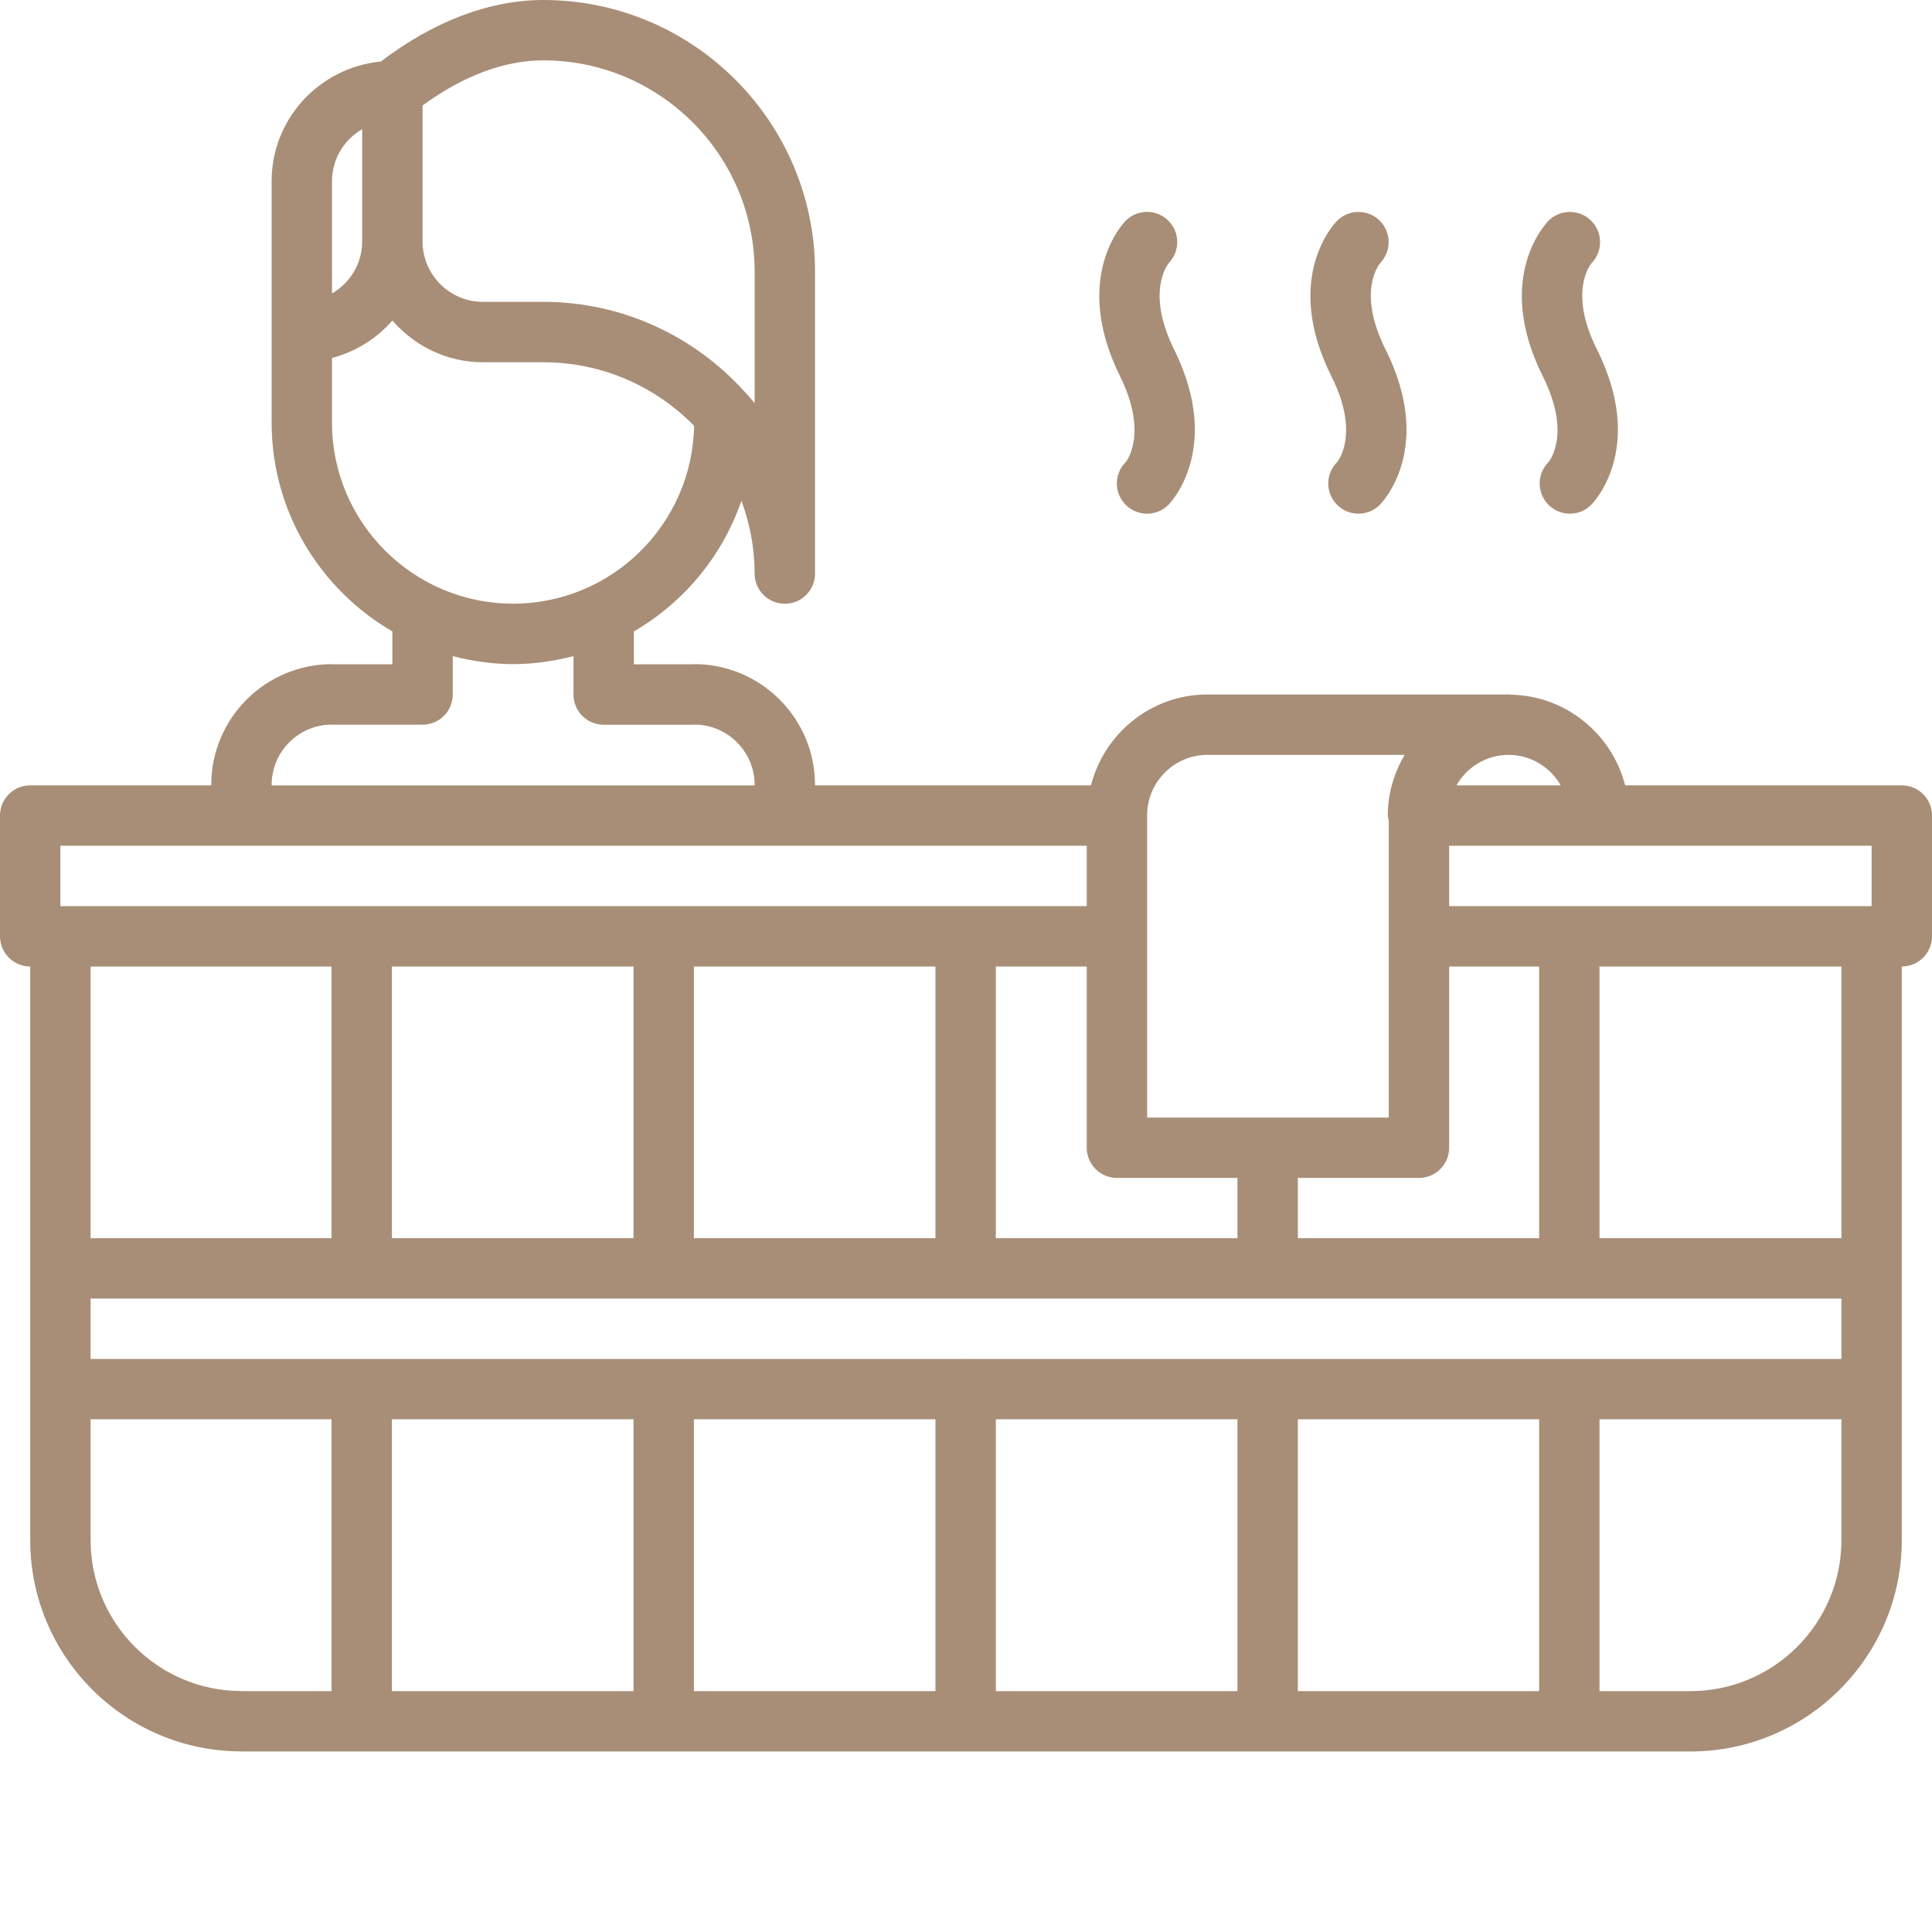 <?xml version="1.0" encoding="UTF-8"?>
<svg xmlns="http://www.w3.org/2000/svg" width="50" height="50" viewBox="0 0 50 50" fill="none">
  <path d="M49.219 20.325H42.059C41.716 18.992 40.523 18.001 39.091 17.978C39.082 17.978 39.074 17.973 39.066 17.973H31.25C29.795 17.973 28.58 18.977 28.234 20.325H21.092V20.312C21.092 18.589 19.691 17.188 17.967 17.188C17.959 17.188 17.952 17.192 17.945 17.192H16.405V16.341C17.697 15.59 18.695 14.393 19.188 12.959C19.405 13.548 19.53 14.18 19.53 14.844C19.53 15.276 19.88 15.625 20.312 15.625C20.744 15.625 21.093 15.276 21.093 14.844V7.031C21.093 3.154 17.939 0 14.062 0C12.667 0 11.218 0.554 9.856 1.593C8.274 1.746 7.03 3.066 7.03 4.688V10.944C7.032 13.248 8.291 15.258 10.155 16.341V17.192H8.615C8.606 17.192 8.599 17.188 8.592 17.188C6.869 17.188 5.467 18.589 5.467 20.312V20.325H0.781C0.679 20.325 0.577 20.345 0.482 20.384C0.387 20.424 0.301 20.481 0.229 20.554C0.156 20.626 0.098 20.712 0.059 20.807C0.02 20.902 -0 21.004 6.11937e-07 21.106V24.231C6.11937e-07 24.663 0.349 25.013 0.781 25.013H0.782V39.862C0.783 42.873 3.23 45.321 6.24 45.326C6.245 45.326 6.247 45.328 6.251 45.328H43.749C46.763 45.328 49.217 42.876 49.218 39.862V25.013H49.219C49.651 25.013 50 24.663 50 24.231V21.106C50 20.674 49.651 20.325 49.219 20.325ZM39.042 19.536C39.621 19.536 40.122 19.856 40.392 20.325H37.693C37.962 19.856 38.462 19.536 39.042 19.536ZM37.504 29.703V25.013H39.833V32.044H33.588V30.484H36.723C37.155 30.484 37.504 30.135 37.504 29.703ZM29.688 21.098C29.688 20.237 30.388 19.536 31.25 19.536H36.351C36.082 19.998 35.916 20.527 35.916 21.098C35.916 21.1 35.917 21.101 35.917 21.102C35.917 21.104 35.916 21.105 35.916 21.106C35.916 21.149 35.934 21.187 35.941 21.227V28.922H29.688V21.098ZM28.906 30.484H32.025V32.044H25.772V25.013H28.125V29.703C28.125 30.135 28.474 30.484 28.906 30.484ZM10.936 2.73C11.723 2.154 12.831 1.562 14.061 1.562C17.076 1.562 19.53 4.016 19.53 7.031V10.434C19.467 10.355 19.4 10.283 19.334 10.207C19.314 10.184 19.294 10.16 19.272 10.139C17.984 8.714 16.129 7.812 14.061 7.812H12.498C11.637 7.812 10.936 7.111 10.936 6.249V2.73ZM8.592 4.688C8.592 4.113 8.909 3.613 9.373 3.342V6.25C9.373 6.825 9.057 7.324 8.592 7.595V4.688ZM8.592 10.938V9.264C9.209 9.103 9.748 8.761 10.155 8.295C10.727 8.952 11.561 9.375 12.498 9.375H14.061C15.588 9.375 16.97 10.006 17.963 11.019C17.918 13.565 15.837 15.623 13.28 15.623C10.694 15.623 8.592 13.522 8.592 10.938ZM7.03 20.312C7.03 19.456 7.722 18.76 8.577 18.752C8.582 18.752 8.587 18.755 8.592 18.755H10.936C11.368 18.755 11.717 18.406 11.717 17.973V16.98C12.218 17.11 12.74 17.187 13.28 17.187C13.819 17.187 14.341 17.11 14.842 16.98V17.97C14.842 17.97 14.843 17.971 14.843 17.972C14.843 17.973 14.842 17.973 14.842 17.974C14.842 18.406 15.191 18.756 15.623 18.756H17.967C17.973 18.756 17.977 18.752 17.983 18.752C18.837 18.761 19.53 19.457 19.53 20.313V20.326H7.03V20.312ZM1.562 21.888H28.125V23.45H1.562V21.888ZM24.209 25.013V32.044H17.958V25.013H24.209ZM16.395 25.013V32.044H10.142V25.013H16.395ZM8.58 25.013V32.044H2.345V25.013H8.58ZM8.58 43.766H6.258C6.255 43.766 6.253 43.764 6.25 43.764C4.096 43.764 2.345 42.012 2.345 39.859V36.731H8.58V43.766ZM16.395 43.766H10.142V36.731H16.395V43.766ZM24.209 43.766H17.958V36.731H24.209V43.766ZM32.025 43.766H25.772V36.731H32.025V43.766ZM39.833 43.766H33.588V36.731H39.833V43.766ZM47.656 39.859C47.656 42.013 45.903 43.766 43.749 43.766H41.395V36.731H47.656V39.859ZM47.656 35.169H40.622C40.619 35.169 40.617 35.167 40.614 35.167C40.611 35.167 40.609 35.169 40.606 35.169H32.813C32.81 35.169 32.809 35.167 32.806 35.167C32.802 35.167 32.801 35.169 32.798 35.169H24.998C24.995 35.169 24.993 35.167 24.99 35.167C24.987 35.167 24.985 35.169 24.982 35.169H17.184C17.181 35.169 17.179 35.167 17.176 35.167C17.173 35.167 17.171 35.169 17.168 35.169H9.368C9.365 35.169 9.363 35.167 9.36 35.167C9.357 35.167 9.356 35.169 9.353 35.169H2.345V33.606H47.656V35.169ZM47.656 32.044H41.395V25.013H47.656V32.044ZM48.438 23.45H37.504V21.888H48.438V23.45Z" fill="#A88E77"></path>
  <path d="M29.137 13.069C29.283 13.213 29.48 13.294 29.686 13.294C29.887 13.294 30.09 13.216 30.242 13.061C30.3 13.002 31.645 11.595 30.386 9.045C29.654 7.562 30.211 6.852 30.256 6.799C30.395 6.651 30.471 6.454 30.467 6.25C30.463 6.046 30.38 5.852 30.235 5.709C29.927 5.406 29.433 5.409 29.13 5.716C29.072 5.775 27.726 7.184 28.986 9.736C29.73 11.245 29.139 11.951 29.13 11.964C28.826 12.27 28.829 12.766 29.137 13.069ZM34.604 13.065C34.756 13.217 34.957 13.294 35.157 13.294C35.356 13.294 35.557 13.217 35.709 13.065C35.768 13.006 37.134 11.597 35.856 9.04C35.117 7.563 35.678 6.857 35.723 6.804C36.014 6.498 36.01 6.013 35.709 5.713C35.636 5.641 35.55 5.583 35.456 5.544C35.361 5.504 35.259 5.484 35.157 5.484C35.054 5.484 34.952 5.504 34.858 5.544C34.763 5.583 34.677 5.641 34.604 5.713C34.545 5.772 33.179 7.184 34.457 9.738C35.21 11.244 34.614 11.947 34.604 11.96C34.299 12.264 34.299 12.759 34.604 13.065ZM40.075 13.065C40.148 13.138 40.234 13.195 40.329 13.235C40.423 13.274 40.525 13.294 40.628 13.294C40.73 13.294 40.832 13.274 40.927 13.235C41.022 13.195 41.108 13.138 41.18 13.065C41.239 13.006 42.605 11.597 41.327 9.04C40.588 7.562 41.15 6.856 41.195 6.804C41.486 6.498 41.481 6.013 41.18 5.713C40.874 5.409 40.38 5.409 40.075 5.714C40.016 5.774 38.652 7.184 39.928 9.739C40.681 11.245 40.085 11.948 40.075 11.961C39.77 12.264 39.77 12.759 40.075 13.065Z" fill="#A88E77"></path>
</svg>
